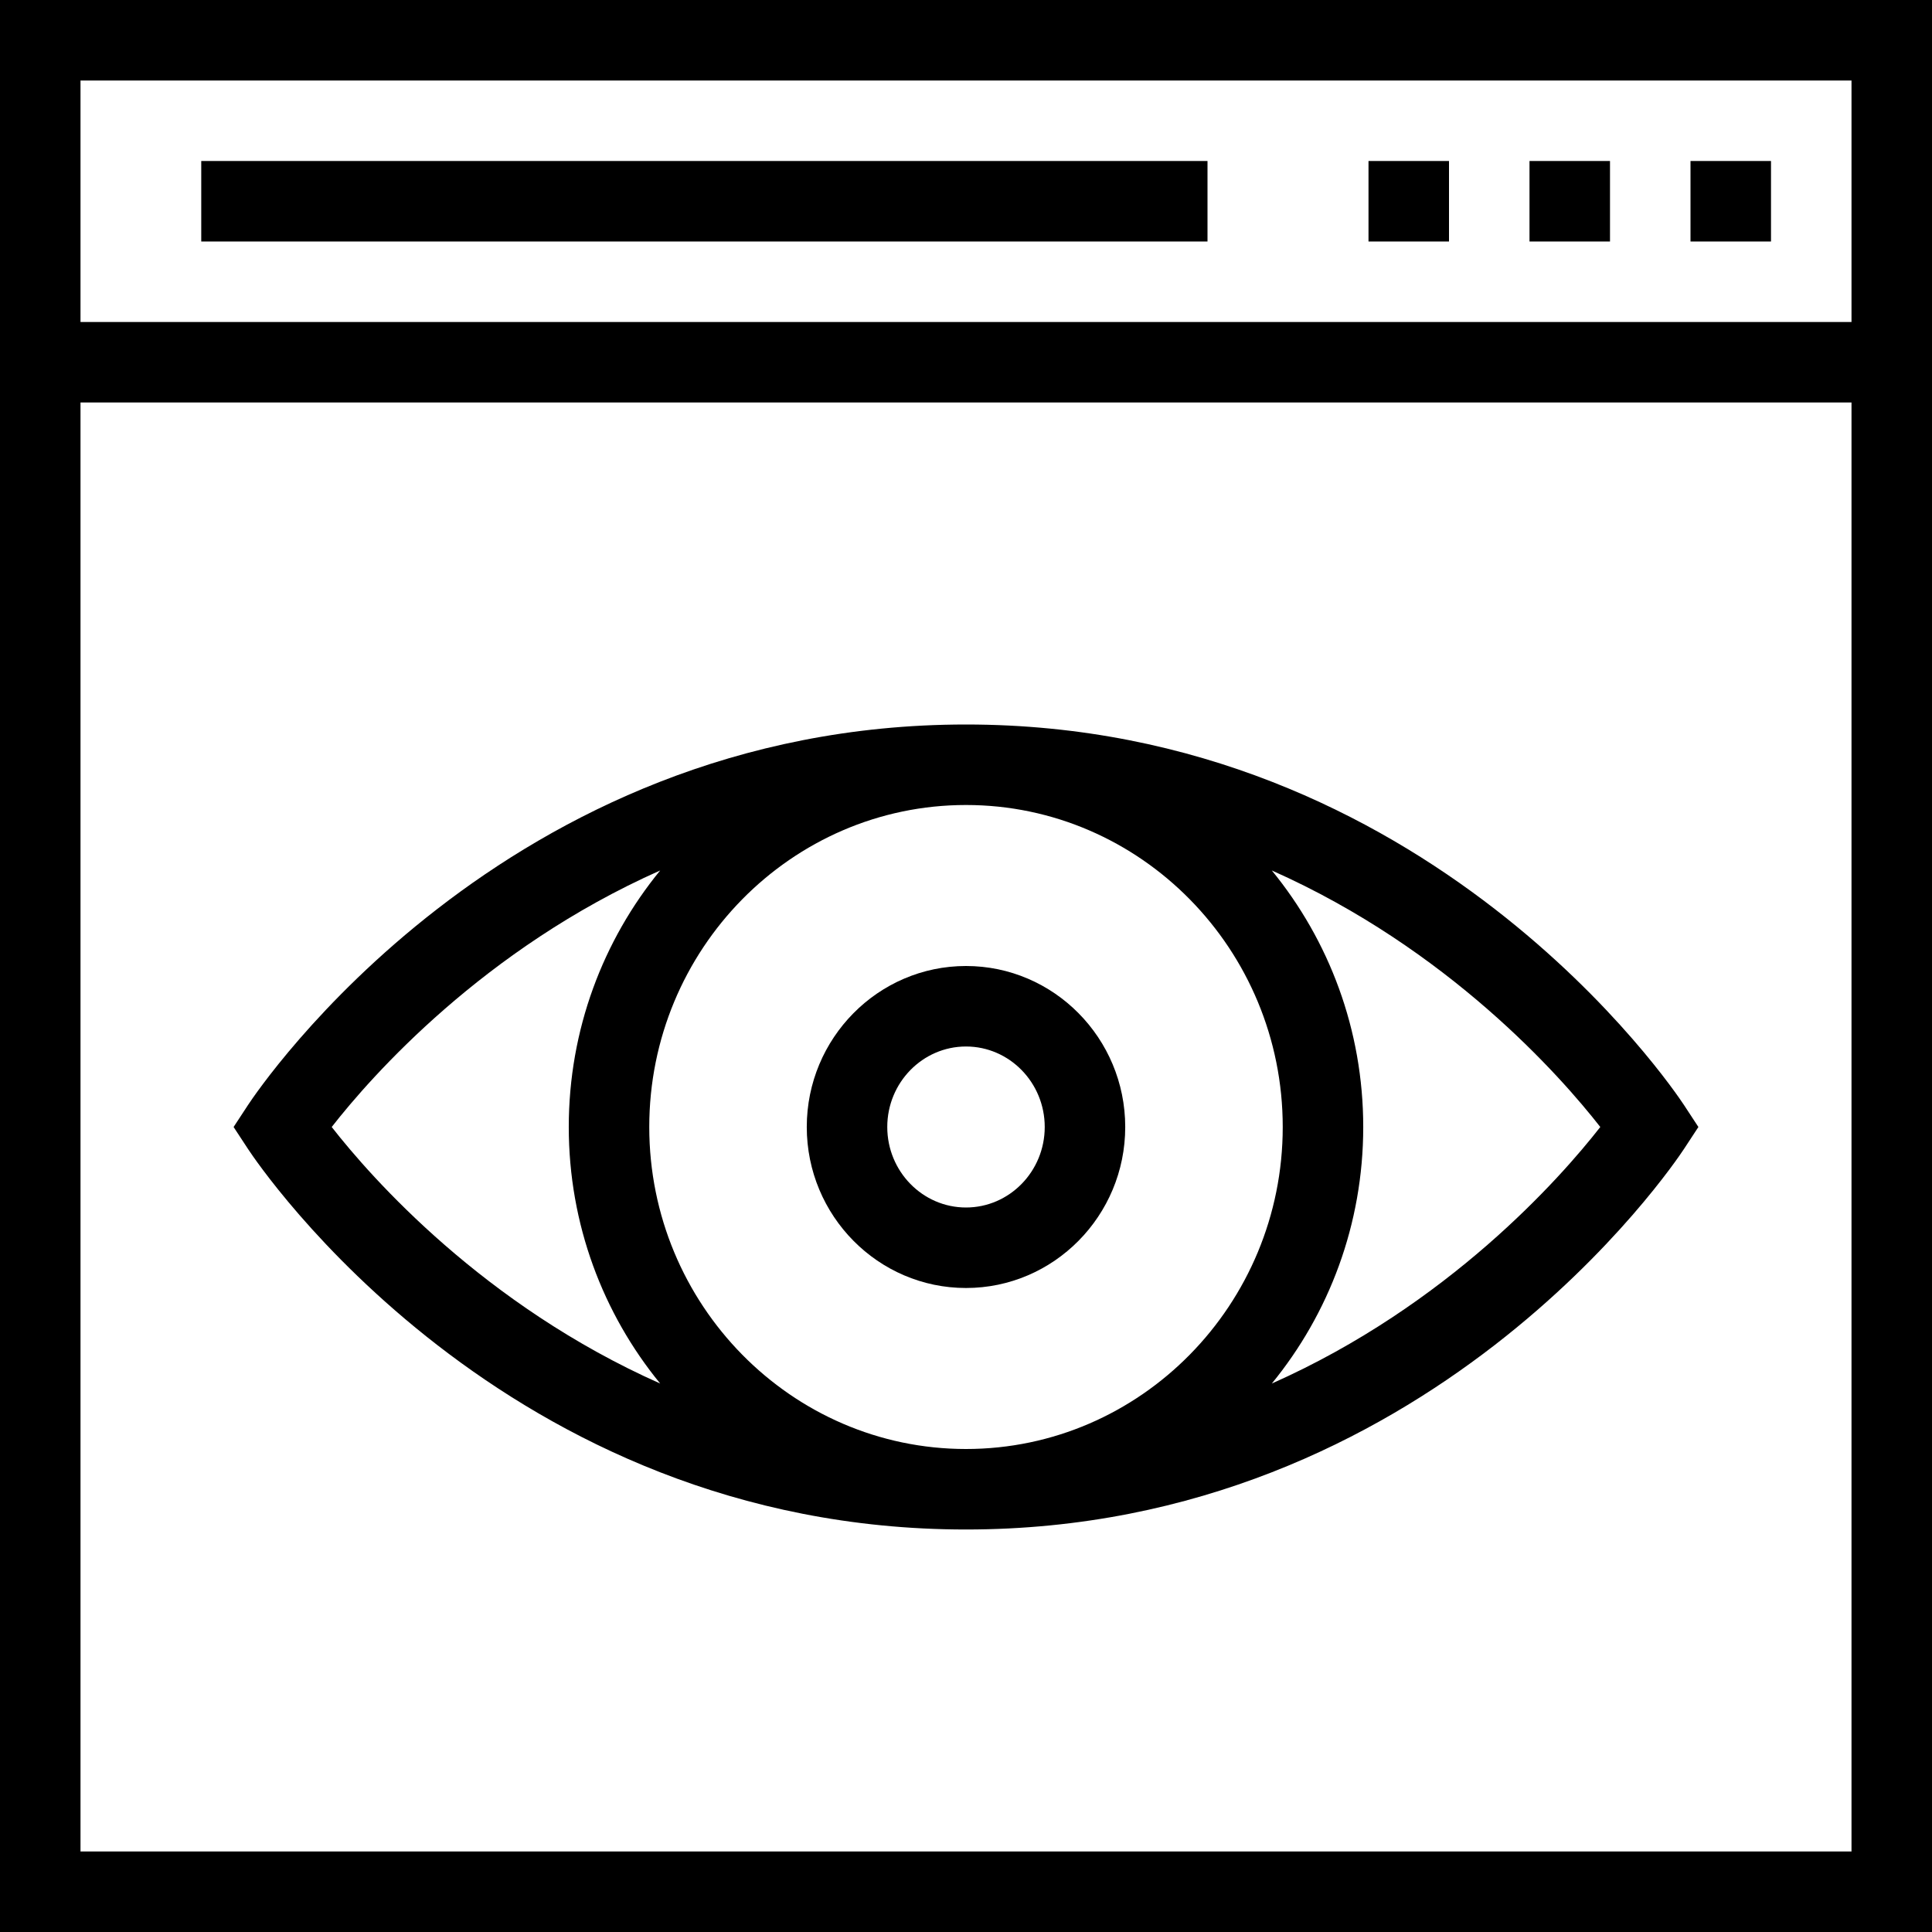 <?xml version="1.0" encoding="iso-8859-1"?>
<!-- Uploaded to: SVG Repo, www.svgrepo.com, Generator: SVG Repo Mixer Tools -->
<svg fill="#000000" version="1.1" id="Layer_1" xmlns="http://www.w3.org/2000/svg" xmlns:xlink="http://www.w3.org/1999/xlink" 
	 viewBox="0 0 491.52 491.52" xml:space="preserve">
<g>
	<g>
		<path d="M428.4,281.095c-2.6-3.95-64.94-96.775-182.64-96.775S65.72,277.145,63.12,281.095l-3.69,5.625l3.69,5.625
			c2.6,3.95,64.94,96.775,182.64,96.775s180.04-92.825,182.64-96.775l3.69-5.625L428.4,281.095z M84.39,286.72
			c10.138-12.981,38.67-45.319,83.565-65.263c-14.513,17.732-23.255,40.48-23.255,65.263c0,24.783,8.742,47.531,23.255,65.263
			C123.06,332.039,94.528,299.701,84.39,286.72z M245.76,368.64c-44.43,0-80.58-36.75-80.58-81.92c0-45.17,36.15-81.92,80.58-81.92
			s80.58,36.75,80.58,81.92C326.34,331.89,290.19,368.64,245.76,368.64z M323.565,351.983c14.513-17.733,23.255-40.48,23.255-65.263
			c0-24.783-8.742-47.531-23.255-65.263c44.895,19.944,73.427,52.282,83.565,65.263C396.992,299.701,368.46,332.039,323.565,351.983
			z"/>
	</g>
</g>
<g>
	<g>
		<path d="M245.76,245.76c-22.34,0-40.51,18.375-40.51,40.96c0,22.585,18.17,40.96,40.51,40.96c22.34,0,40.51-18.375,40.51-40.96
			C286.27,264.135,268.1,245.76,245.76,245.76z M245.76,307.2c-11.04,0-20.03-9.185-20.03-20.48c0-11.295,8.99-20.48,20.03-20.48
			c11.04,0,20.03,9.185,20.03,20.48C265.79,298.015,256.8,307.2,245.76,307.2z"/>
	</g>
</g>
<g>
	<g>
		<path d="M0,0v491.52h491.52V0H0z M471.04,471.04H20.48V102.4h450.56V471.04z M471.04,81.92H20.48V20.48h450.56V81.92z"/>
	</g>
</g>
<g>
	<g>
		<rect x="430.08" y="40.96" width="20.48" height="20.48"/>
	</g>
</g>
<g>
	<g>
		<rect x="389.12" y="40.96" width="20.48" height="20.48"/>
	</g>
</g>
<g>
	<g>
		<rect x="348.16" y="40.96" width="20.48" height="20.48"/>
	</g>
</g>
<g>
	<g>
		<rect x="51.2" y="40.96" width="256" height="20.48"/>
	</g>
</g>
</svg>